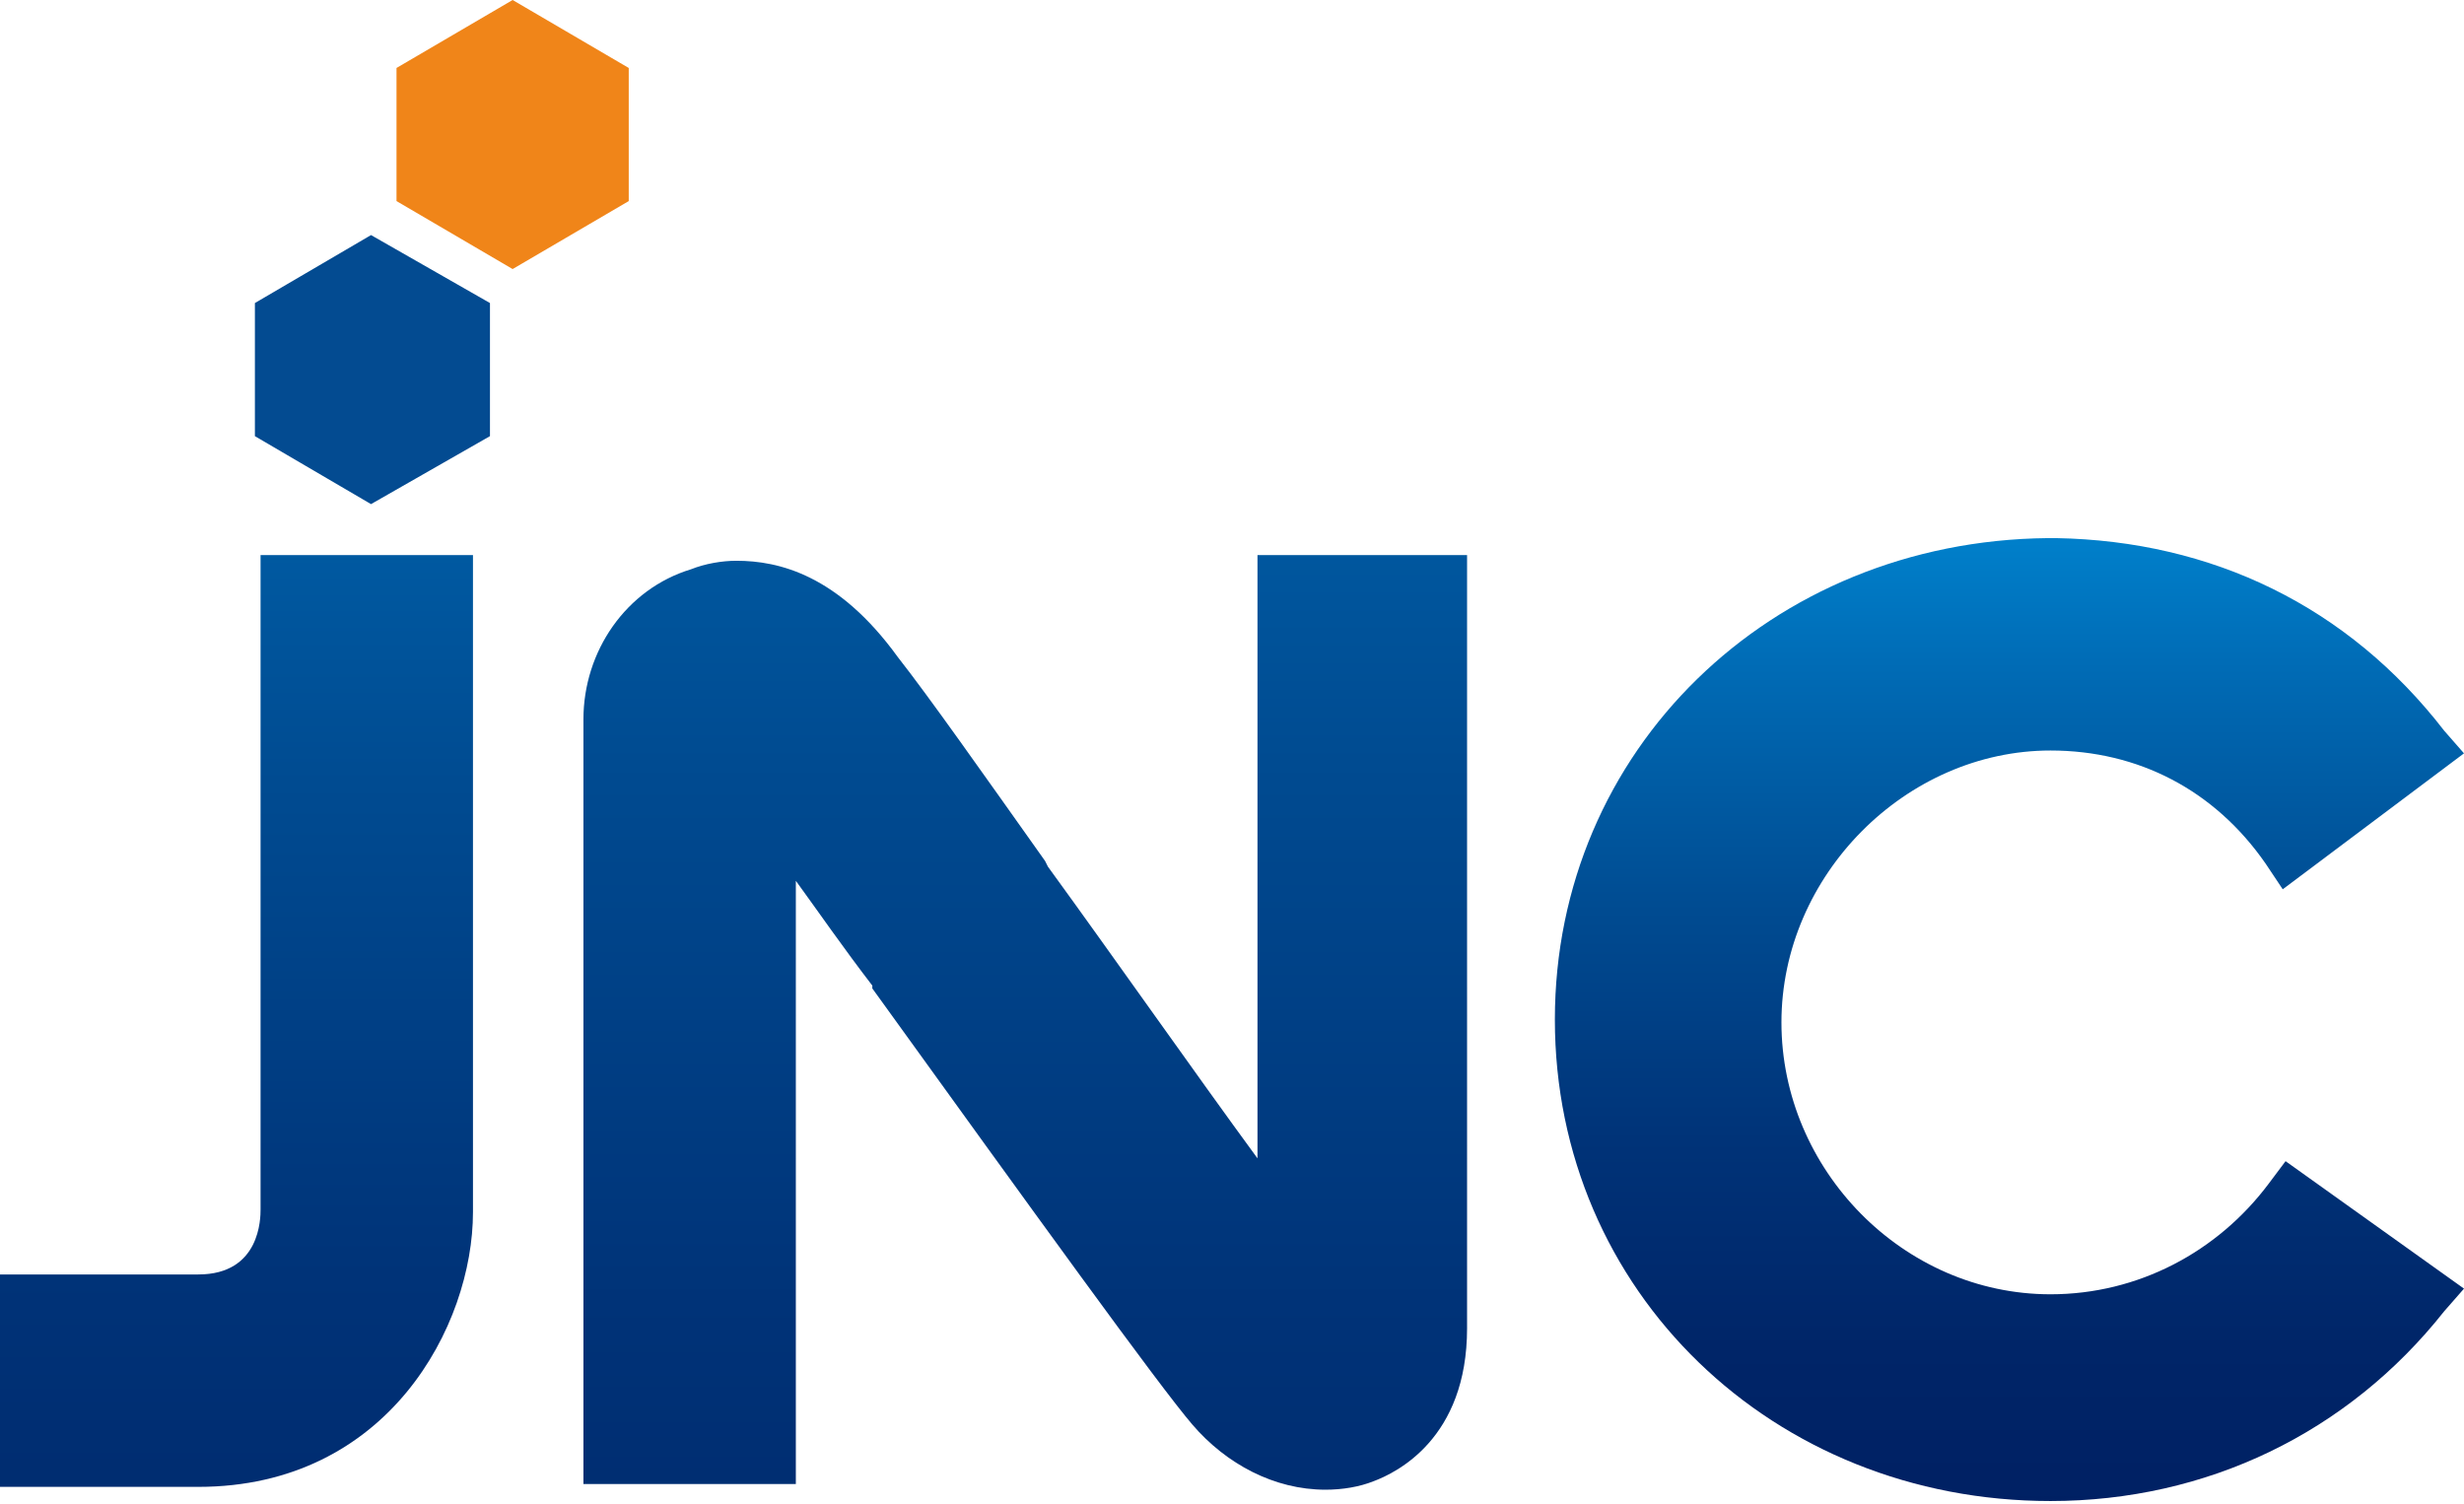 <?xml version="1.0" encoding="utf-8"?>
<!-- Generator: Adobe Illustrator 16.0.3, SVG Export Plug-In . SVG Version: 6.00 Build 0)  -->
<!DOCTYPE svg PUBLIC "-//W3C//DTD SVG 1.1//EN" "http://www.w3.org/Graphics/SVG/1.1/DTD/svg11.dtd">
<svg version="1.1" id="圖層_1" xmlns:x="http://ns.adobe.com/Extensibility/1.0/" xmlns:i="http://ns.adobe.com/AdobeIllustrator/10.0/" xmlns:graph="http://ns.adobe.com/Graphs/1.0/"
	 xmlns="http://www.w3.org/2000/svg" xmlns:xlink="http://www.w3.org/1999/xlink" xmlns:a="http://ns.adobe.com/AdobeSVGViewerExtensions/3.0/"
	 x="0px" y="0px" width="87px" height="53.1px" viewBox="0 0 87 53.1" enable-background="new 0 0 87 53.1" xml:space="preserve">
<g>
	<polygon fill-rule="evenodd" clip-rule="evenodd" fill="#034B91" points="17.3,15.4 13.1,17.8 9,15.4 9,10.7 13.1,8.3 17.3,10.7 	
		"/>
	<polygon fill-rule="evenodd" clip-rule="evenodd" fill="#F08519" points="18.1,0 14,2.4 14,7.1 18.1,9.5 22.2,7.1 22.2,2.4 	"/>
	<linearGradient id="SVGID_1_" gradientUnits="userSpaceOnUse" x1="70.944" y1="18.699" x2="70.944" y2="53.406">
		<stop  offset="0" style="stop-color:#0081CC"/>
		<stop  offset="0.141" style="stop-color:#006BB5"/>
		<stop  offset="0.388" style="stop-color:#004B91"/>
		<stop  offset="0.621" style="stop-color:#003378"/>
		<stop  offset="0.832" style="stop-color:#002568"/>
		<stop  offset="1" style="stop-color:#002063"/>
		<a:midPointStop  offset="0" style="stop-color:#0081CC"/>
		<a:midPointStop  offset="0.34" style="stop-color:#0081CC"/>
		<a:midPointStop  offset="1" style="stop-color:#002063"/>
	</linearGradient>
	<path fill-rule="evenodd" clip-rule="evenodd" fill="url(#SVGID_1_)" d="M72.6,19h-0.3c-9.8,0.1-17.4,7.5-17.4,17
		c0,9.6,7.7,17,17.5,17c5.5,0,10.5-2.4,13.9-6.7l0.7-0.8L80.7,41l-0.6,0.8c-1.8,2.4-4.6,3.9-7.7,3.9c-5.2,0-9.5-4.4-9.5-9.6
		c0-5.2,4.4-9.6,9.5-9.6c3.1,0,5.8,1.4,7.6,4l0.6,0.9l6.4-4.8l-0.7-0.8C82.9,21.4,78.1,19.1,72.6,19z"/>
	<linearGradient id="SVGID_2_" gradientUnits="userSpaceOnUse" x1="36.174" y1="-4.771" x2="36.174" y2="76.834">
		<stop  offset="0" style="stop-color:#0081CC"/>
		<stop  offset="0.141" style="stop-color:#006BB5"/>
		<stop  offset="0.388" style="stop-color:#004B91"/>
		<stop  offset="0.621" style="stop-color:#003378"/>
		<stop  offset="0.832" style="stop-color:#002568"/>
		<stop  offset="1" style="stop-color:#002063"/>
		<a:midPointStop  offset="0" style="stop-color:#0081CC"/>
		<a:midPointStop  offset="0.34" style="stop-color:#0081CC"/>
		<a:midPointStop  offset="1" style="stop-color:#002063"/>
	</linearGradient>
	<path fill-rule="evenodd" clip-rule="evenodd" fill="url(#SVGID_2_)" d="M20.6,25.4v27h7.5V31.1c0.8,1.1,1.7,2.4,2.7,3.7l0,0.1
		c5.7,7.9,10.1,14,11.3,15.4c1.2,1.4,2.9,2.3,4.7,2.3h0c0.6,0,1.2-0.1,1.7-0.3c0.8-0.3,3.3-1.5,3.3-5.4V19.6h-7.4v21.3
		c-2.2-3-5-7-7.4-10.3l-0.1-0.2c-2.2-3.1-4.1-5.8-5.2-7.2c-2.1-2.9-4.2-3.4-5.7-3.4c-0.5,0-1.1,0.1-1.6,0.3
		C22.1,20.8,20.6,23,20.6,25.4z"/>
	<linearGradient id="SVGID_3_" gradientUnits="userSpaceOnUse" x1="8.352" y1="-1.382" x2="8.352" y2="73.446">
		<stop  offset="0" style="stop-color:#0081CC"/>
		<stop  offset="0.141" style="stop-color:#006BB5"/>
		<stop  offset="0.388" style="stop-color:#004B91"/>
		<stop  offset="0.621" style="stop-color:#003378"/>
		<stop  offset="0.832" style="stop-color:#002568"/>
		<stop  offset="1" style="stop-color:#002063"/>
		<a:midPointStop  offset="0" style="stop-color:#0081CC"/>
		<a:midPointStop  offset="0.34" style="stop-color:#0081CC"/>
		<a:midPointStop  offset="1" style="stop-color:#002063"/>
	</linearGradient>
	<path fill-rule="evenodd" clip-rule="evenodd" fill="url(#SVGID_3_)" d="M0,45v7.5h7c6.7,0,9.7-5.7,9.7-9.7V19.6H9.2v23.1
		C9.2,43,9.2,45,7,45H0z"/>
</g>
</svg>
